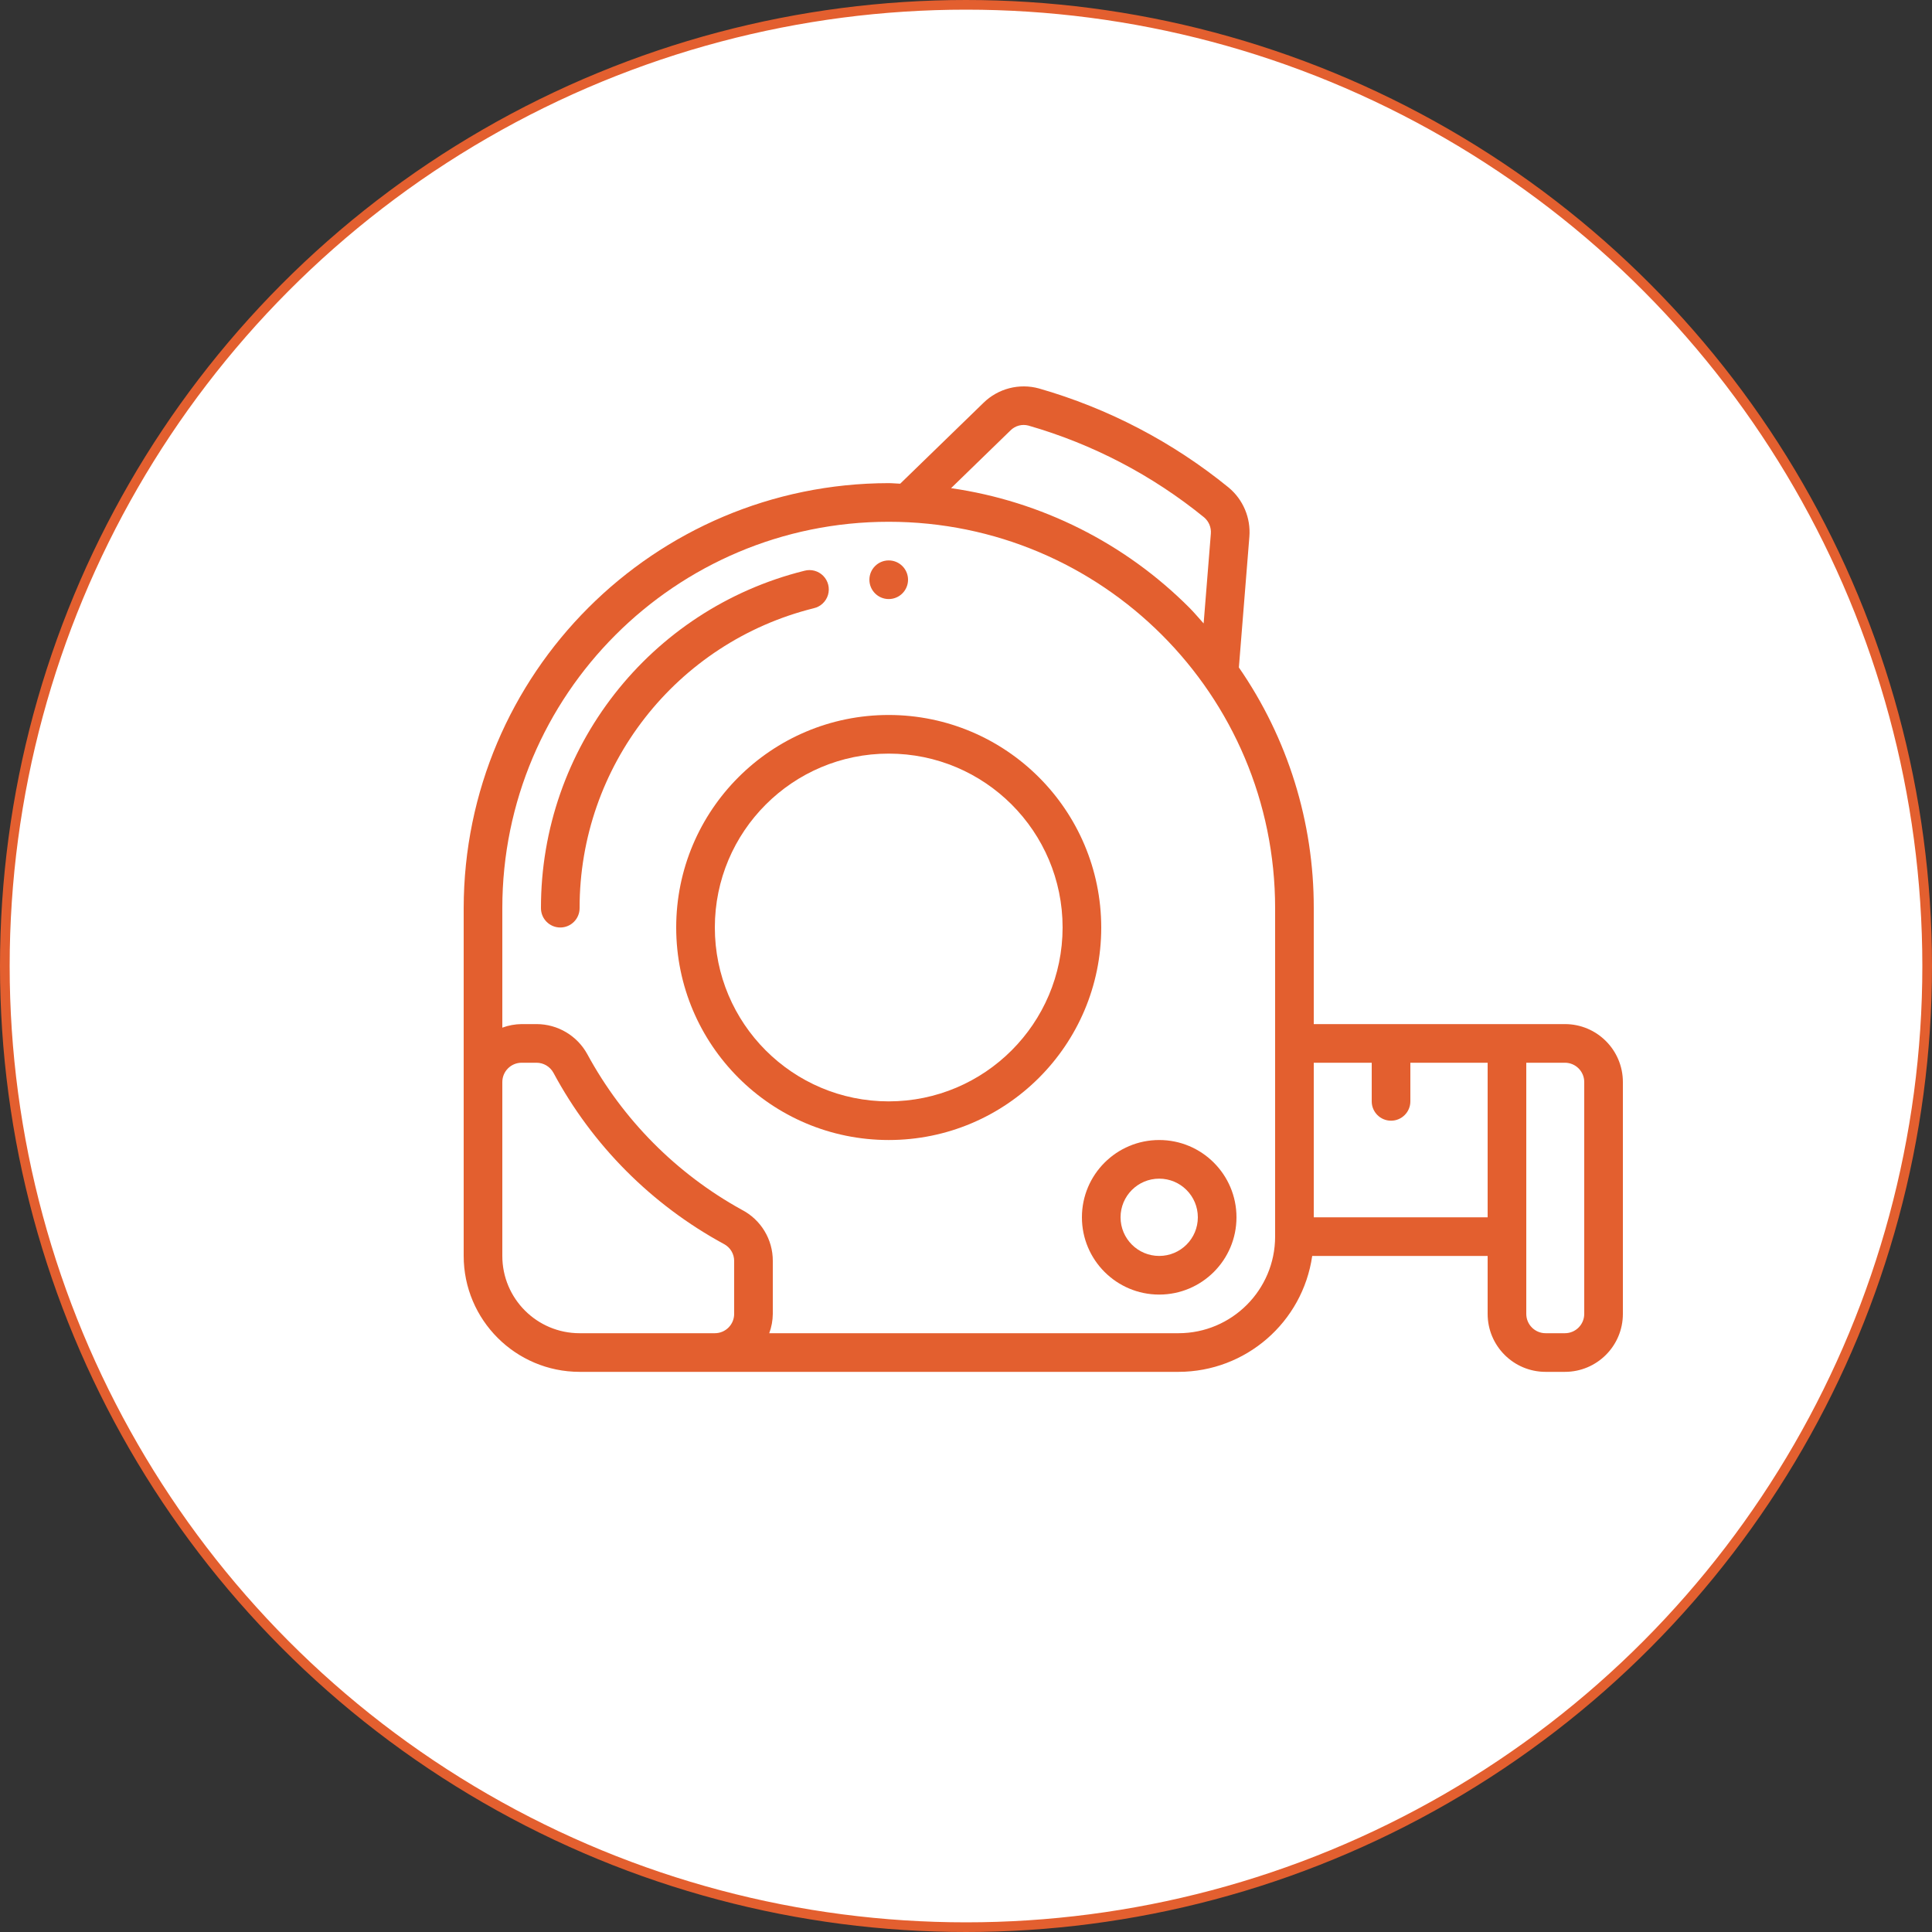 <svg width="100" height="100" viewBox="0 0 100 100" fill="none" xmlns="http://www.w3.org/2000/svg">
<rect x="0" y="0" width="100" height="100" fill="#333333" stroke="none"/>
<circle cx="50" cy="50" r="49.75" fill="white" stroke="#E35F2F" stroke-width="0.5"/>
<path d="M42.118 31.483C42.472 31.403 42.755 31.138 42.858 30.79C42.96 30.442 42.866 30.066 42.612 29.807C42.358 29.548 41.984 29.447 41.634 29.543C33.615 31.538 27.99 38.744 28 47.007C28 47.559 28.448 48.007 29 48.007C29.552 48.007 30 47.559 30 47.007C29.991 39.662 34.991 33.257 42.118 31.483V31.483Z" fill="#E35F2F"/>
<path d="M81 53.007H68V47.007C68.008 42.556 66.656 38.209 64.124 34.548L64.667 27.783C64.746 26.808 64.344 25.855 63.59 25.231C60.699 22.878 57.362 21.135 53.779 20.107C52.756 19.825 51.659 20.109 50.902 20.853L46.594 25.036C46.4 25.031 46.2 25.007 46 25.007C33.855 25.021 24.014 34.862 24 47.007V65.007C24.003 68.319 26.688 71.004 30 71.007H61C64.477 71.003 67.423 68.448 67.92 65.007H77V68.007C77 69.664 78.343 71.007 80 71.007H81C82.657 71.007 84 69.664 84 68.007V56.007C84 54.35 82.657 53.007 81 53.007ZM52.3 22.281C52.543 22.036 52.898 21.939 53.232 22.028C56.553 22.983 59.646 24.599 62.326 26.78C62.572 26.99 62.701 27.305 62.673 27.627L62.3 32.269C62.052 31.996 61.819 31.712 61.557 31.45C58.224 28.11 53.898 25.94 49.227 25.267L52.3 22.281ZM36 69.007H30C27.791 69.007 26 67.216 26 65.007V56.007C26 55.455 26.448 55.007 27 55.007H27.769C28.134 55.007 28.471 55.206 28.646 55.527C30.662 59.281 33.732 62.363 37.477 64.394C37.8 64.566 38.001 64.902 38 65.268V68.007C38 68.559 37.552 69.007 37 69.007H36ZM66 64.007C65.997 66.767 63.76 69.004 61 69.007H39.816C39.934 68.687 39.997 68.349 40 68.007V65.268C40.005 64.152 39.384 63.127 38.392 62.616C35.014 60.751 32.24 57.958 30.4 54.566C29.874 53.605 28.865 53.007 27.769 53.007H27C26.659 53.01 26.32 53.073 26 53.191V47.007C26 35.961 34.954 27.007 46 27.007C57.046 27.007 66 35.961 66 47.007V64.007ZM68 63.007V55.007H71V57.007C71 57.559 71.448 58.007 72 58.007C72.552 58.007 73 57.559 73 57.007V55.007H77V63.007H68ZM82 68.007C82 68.559 81.552 69.007 81 69.007H80C79.448 69.007 79 68.559 79 68.007V55.007H81C81.552 55.007 82 55.455 82 56.007V68.007Z" fill="#E35F2F"/>
<path d="M46 31.007C46.552 31.007 47 30.559 47 30.007C47 29.455 46.552 29.007 46 29.007C45.448 29.007 45 29.455 45 30.007C45 30.559 45.448 31.007 46 31.007Z" fill="#E35F2F"/>
<path d="M56 63.007C56 65.216 57.791 67.007 60 67.007C62.209 67.007 64 65.216 64 63.007C64 60.798 62.209 59.007 60 59.007C57.791 59.007 56 60.798 56 63.007ZM62 63.007C62 64.112 61.105 65.007 60 65.007C58.895 65.007 58 64.112 58 63.007C58 61.903 58.895 61.007 60 61.007C61.105 61.007 62 61.903 62 63.007Z" fill="#E35F2F"/>
<path d="M46 37.007C39.925 37.007 35 41.932 35 48.007C35 54.082 39.925 59.007 46 59.007C52.075 59.007 57 54.082 57 48.007C56.993 41.935 52.072 37.014 46 37.007ZM46 57.007C41.029 57.007 37 52.978 37 48.007C37 43.036 41.029 39.007 46 39.007C50.971 39.007 55 43.036 55 48.007C54.995 52.975 50.968 57.002 46 57.007Z" fill="#E35F2F"/>
</svg>
